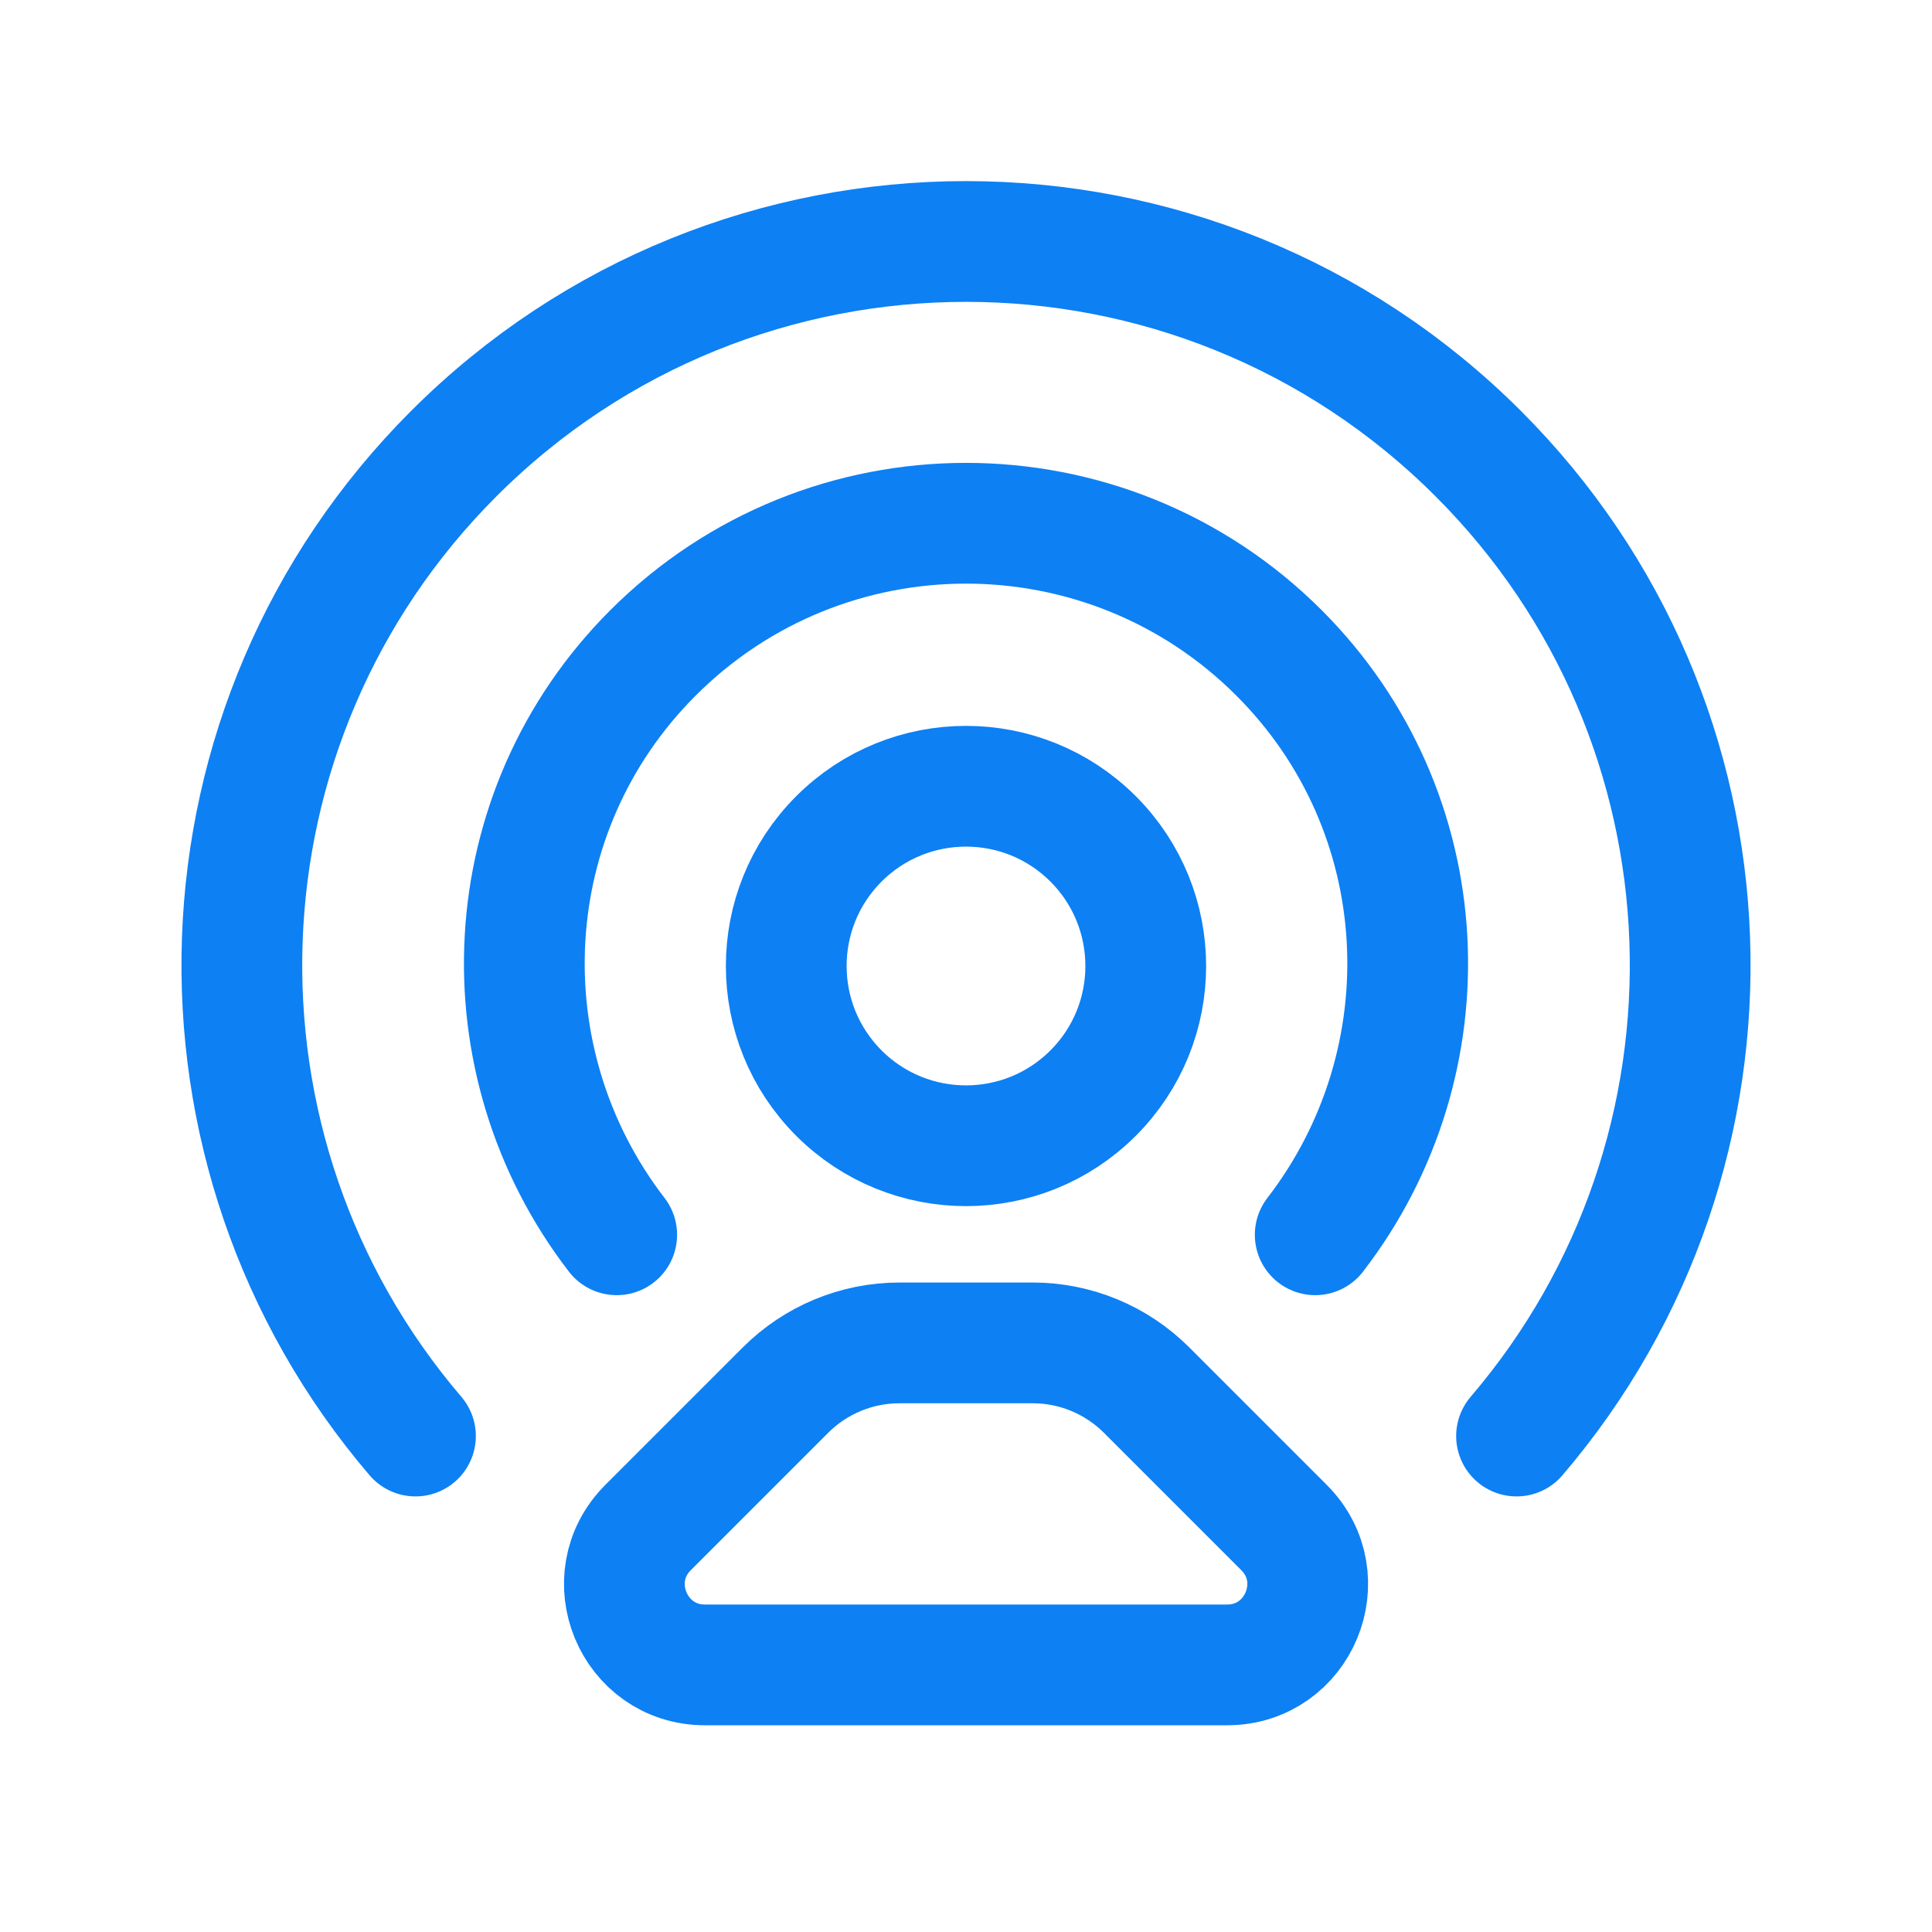 <svg width="24" height="24" viewBox="0 0 24 24" fill="none" xmlns="http://www.w3.org/2000/svg">
<g clip-path="url(#clip0_850_17947)">
<path d="M12.829 16.682H11.172C10.642 16.682 10.133 16.893 9.758 17.268L8.051 18.975C7.421 19.605 7.867 20.682 8.758 20.682H15.243C16.134 20.682 16.58 19.605 15.95 18.975L14.243 17.268C13.868 16.893 13.359 16.682 12.829 16.682V16.682Z" stroke="#0D80F4" stroke-width="1.5" stroke-linecap="round" stroke-linejoin="round"/>
<path d="M5.161 17.839C2.137 14.302 2.291 8.982 5.636 5.636C9.151 2.121 14.849 2.121 18.364 5.636C21.71 8.982 21.863 14.303 18.839 17.839" stroke="#0D80F4" stroke-width="1.5" stroke-linecap="round" stroke-linejoin="round"/>
<path d="M7.661 15.339C6 13.182 6.135 10.087 8.111 8.111C10.259 5.963 13.741 5.963 15.889 8.111C17.866 10.088 18 13.182 16.338 15.339" stroke="#0D80F4" stroke-width="1.5" stroke-linecap="round" stroke-linejoin="round"/>
<path d="M13.579 10.421C14.451 11.293 14.451 12.707 13.579 13.579C12.707 14.451 11.293 14.451 10.421 13.579C9.549 12.707 9.549 11.293 10.421 10.421C11.293 9.549 12.707 9.549 13.579 10.421Z" stroke="#0D80F4" stroke-width="1.5" stroke-linecap="round" stroke-linejoin="round"/>
</g>
<defs>
<clipPath id="clip0_850_17947">
<rect width="24" height="24" fill="white"/>
</clipPath>
</defs>
</svg>
